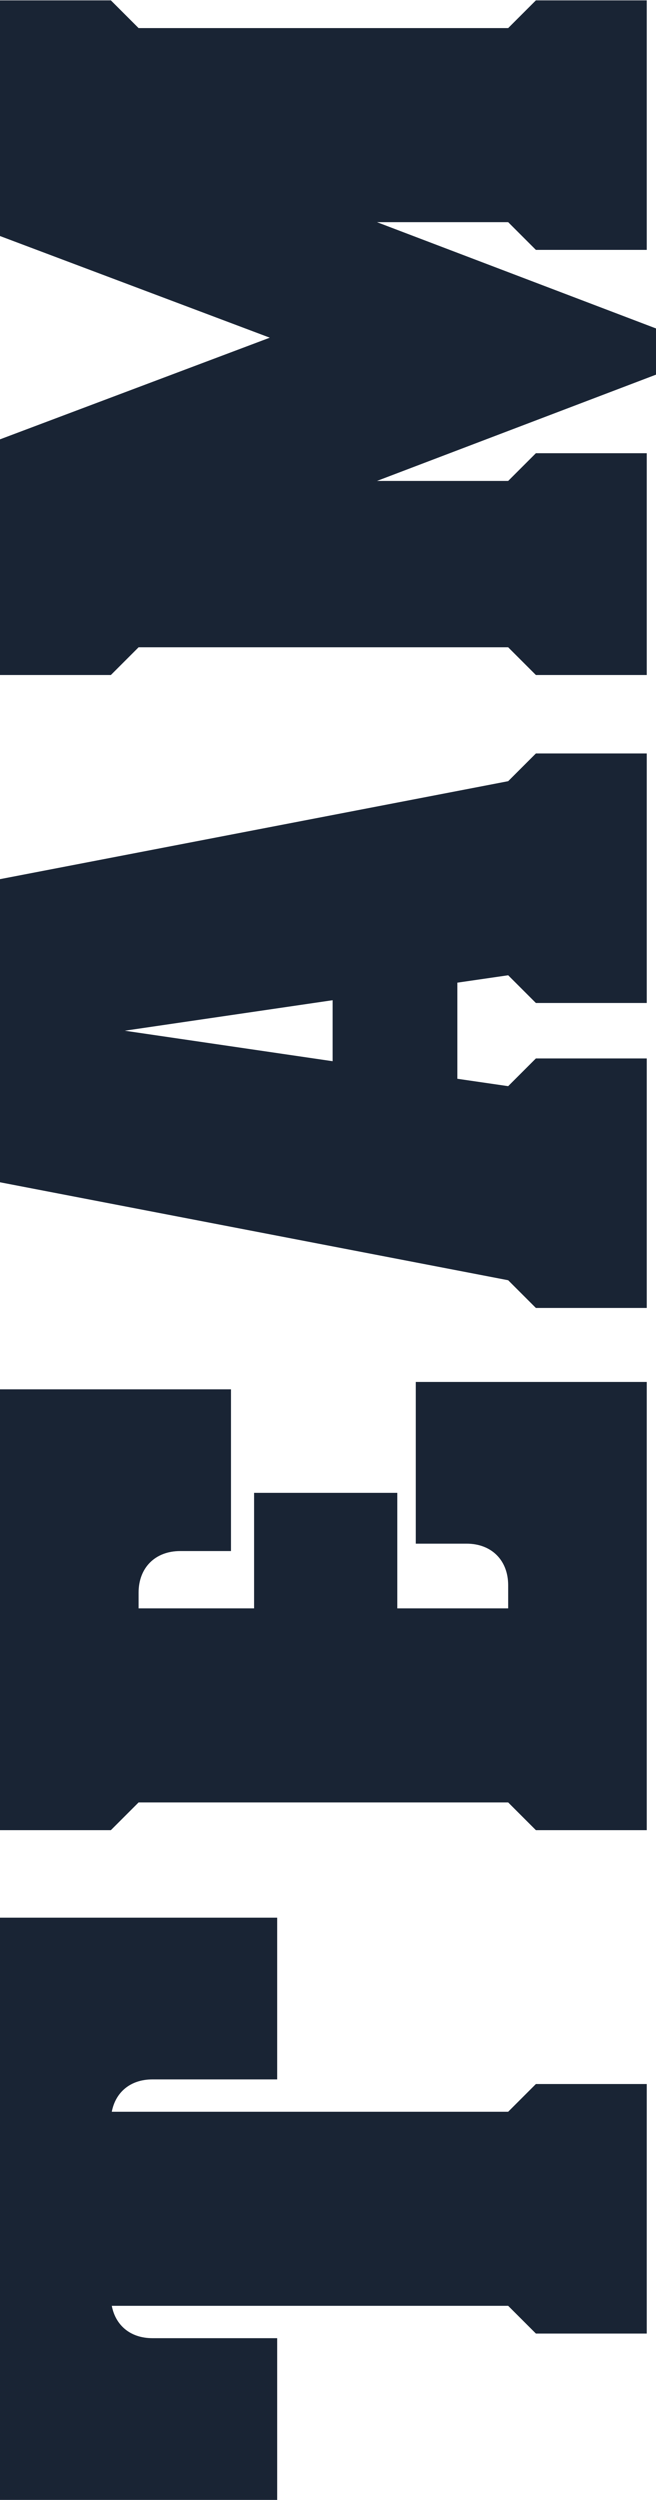 <?xml version="1.0" encoding="UTF-8"?> <svg xmlns="http://www.w3.org/2000/svg" width="142" height="541" viewBox="0 0 142 541" fill="none"><path d="M60 506L60 541L-9.7553e-06 541L-1.52629e-05 415L60 415L60 450L33 450C28.2 450 25 452.8 24.2 457L110 457L116 451L140 451L140 505L116 505L110 499L24.2 499C25 503.2 28.2 506 33 506L60 506ZM30 390.062L24 396.062L-1.60907e-05 396.063L-2.02608e-05 300.662L50 300.662L50 335.662L39 335.662C33.6 335.662 30 339.262 30 344.662L30 348.062L55 348.062L55 323.062L86 323.062L86 348.062L110 348.062L110 343.062C110 337.662 106.4 334.062 101 334.062L90 334.062L90 299.062L140 299.062L140 396.062L116 396.062L110 390.062L30 390.062ZM116 283.055L110 277.055L-2.22194e-05 255.855L-2.50869e-05 190.255L110 169.055L116 163.055L140 163.055L140 217.055L116 217.055L110 211.055L99 212.655L99 233.455L110 235.055L116 229.055L140 229.055L140 283.055L116 283.055ZM72 216.455L27 223.055L72 229.655L72 216.455ZM-2.70179e-05 146.078L-2.92472e-05 95.078L58.4 73.078L-3.11705e-05 51.078L-3.33997e-05 0.078L24 0.078L30 6.078L110 6.078L116 0.078L140 0.078L140 54.078L116 54.078L110 48.078L81.6 48.078L142 71.078L142 81.078L81.6 104.078L110 104.078L116 98.078L140 98.078L140 146.078L116 146.078L110 140.078L30 140.078L24 146.078L-2.70179e-05 146.078Z" fill="#192434"></path></svg> 